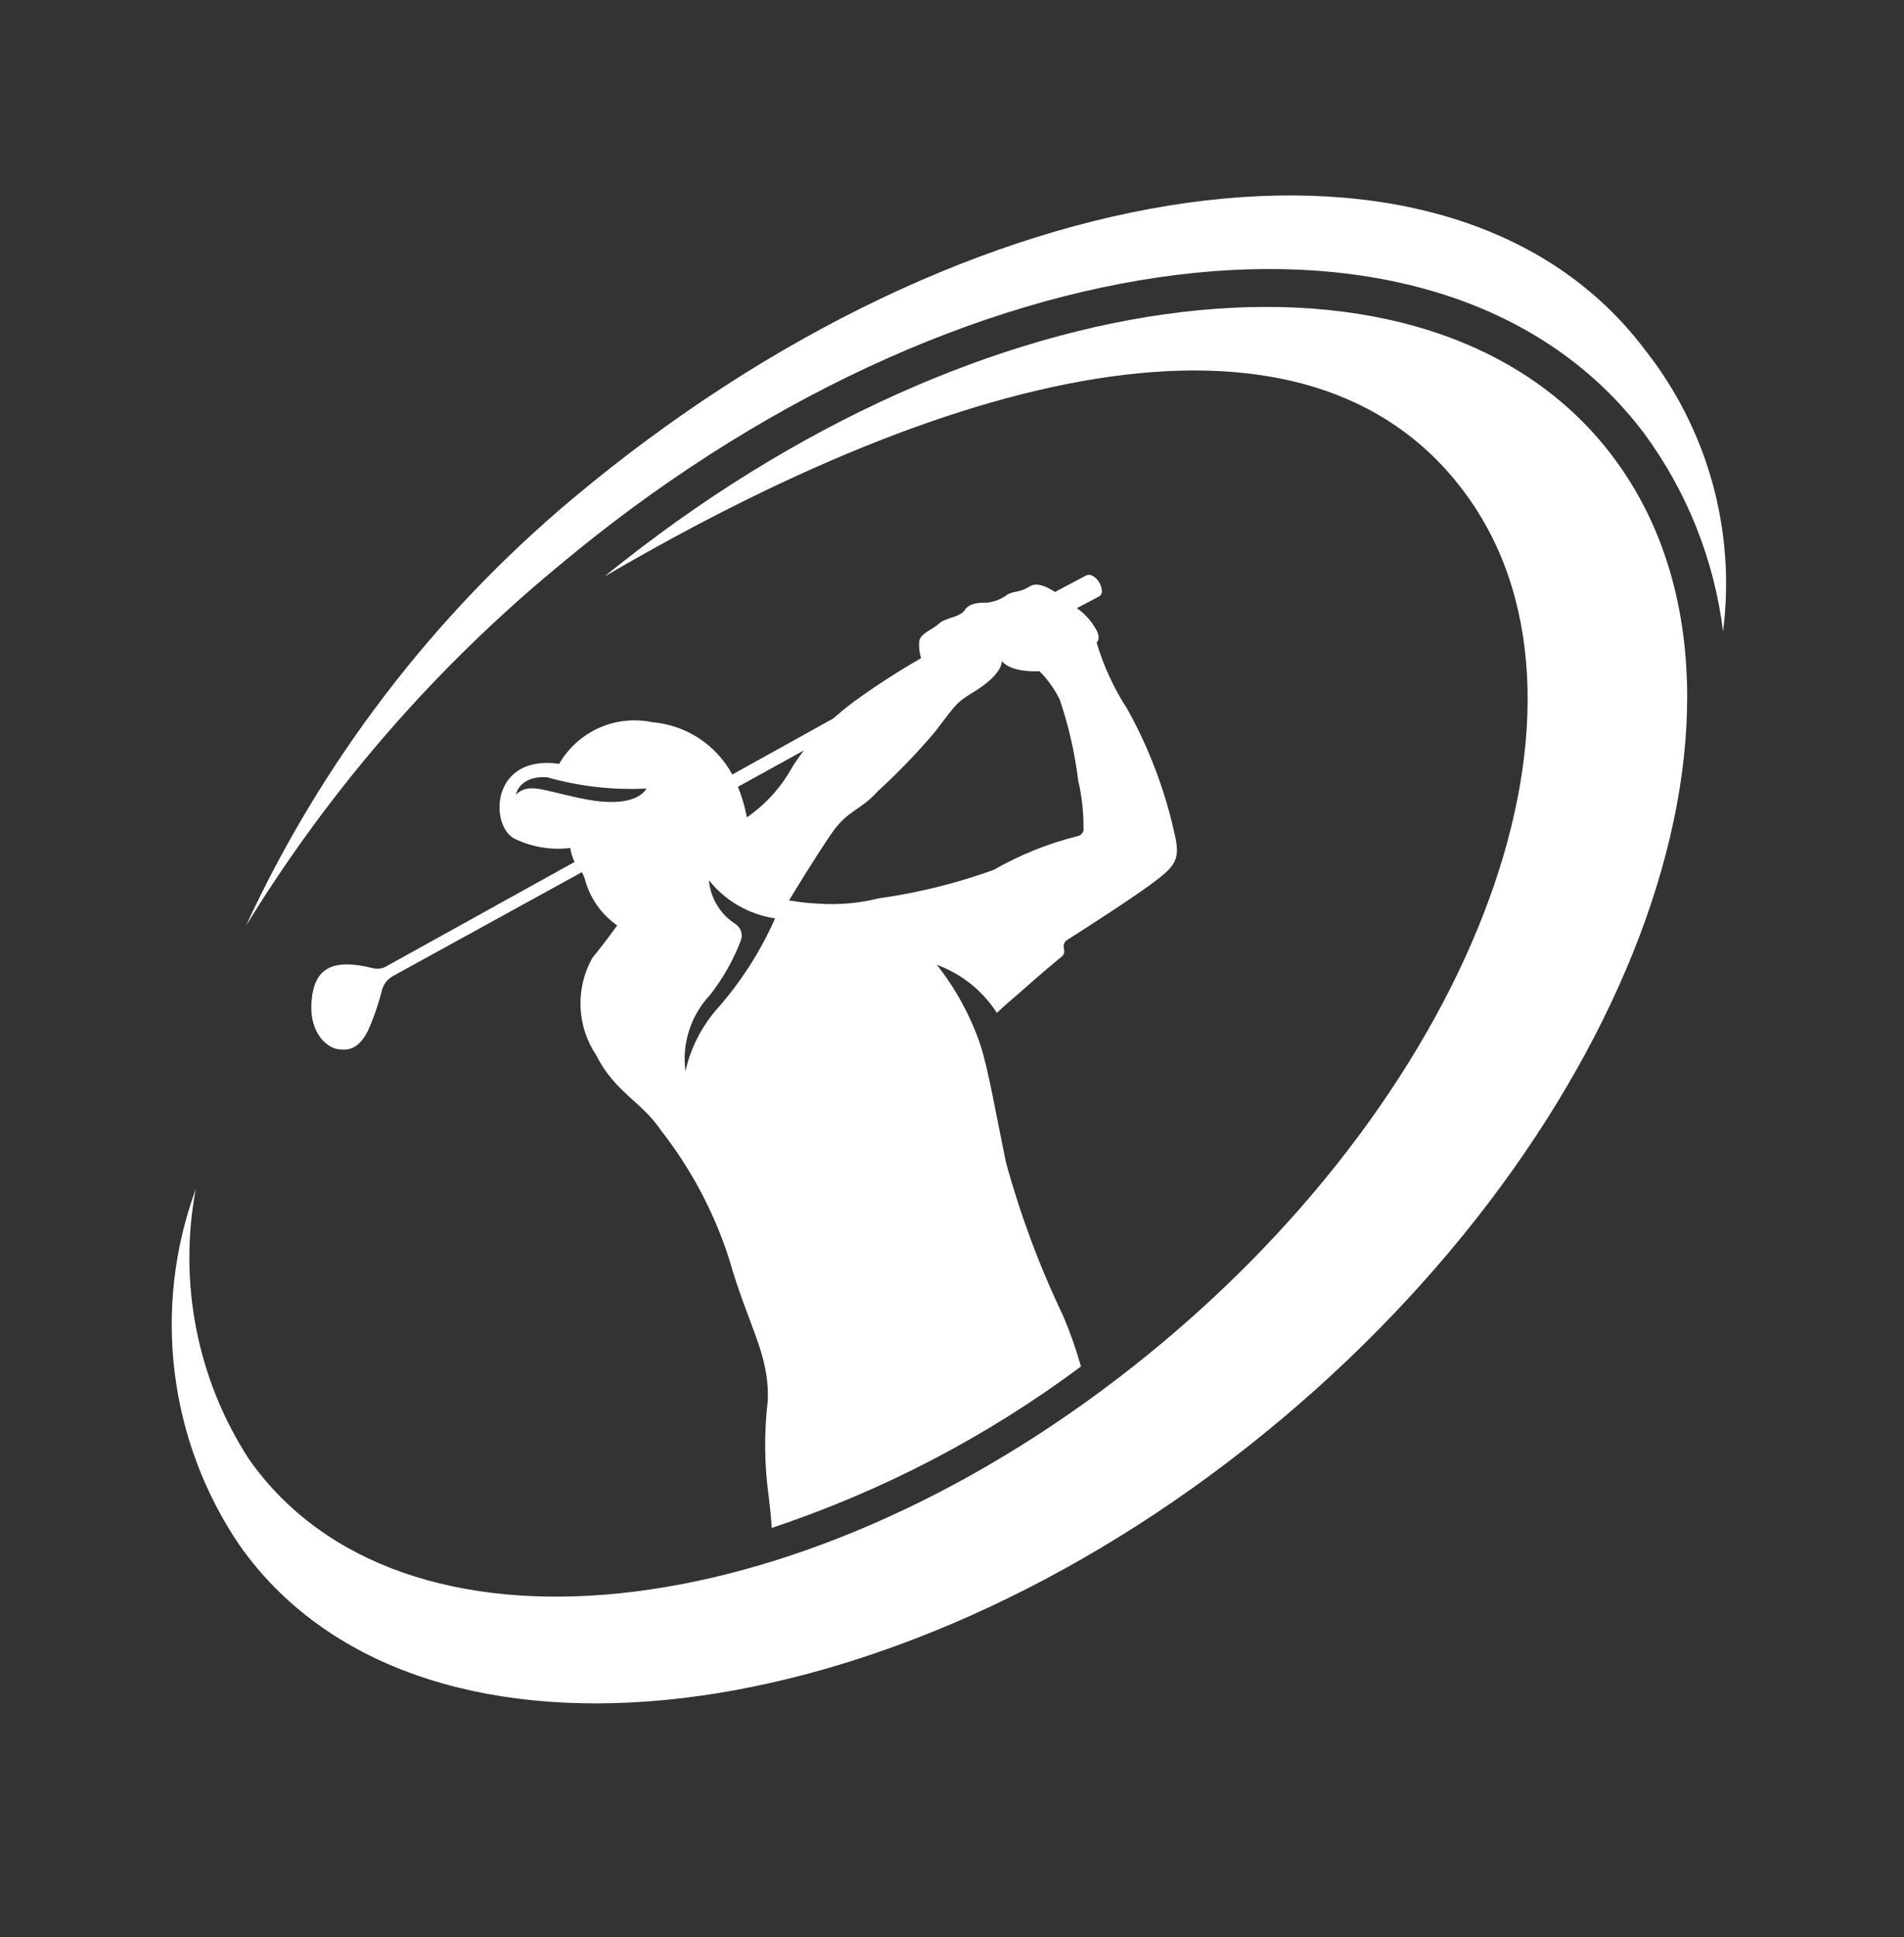 <svg width="59" height="60" viewBox="0 0 59 60" fill="none" xmlns="http://www.w3.org/2000/svg">
<rect x="0" y="0" width="59" height="60" fill="#333333" stroke="none"/>
<path d="M33.58 25.67C33.58 25.724 33.56 25.776 33.526 25.817C33.491 25.859 33.443 25.887 33.39 25.897C32.479 26.124 31.605 26.476 30.79 26.942C29.635 27.359 28.441 27.654 27.225 27.824C26.617 27.975 25.99 28.03 25.365 27.987C25.058 27.973 24.753 27.939 24.45 27.887C24.45 27.887 25.269 26.532 25.774 25.804C26.279 25.076 26.656 25.113 27.193 24.513C27.82 23.94 28.411 23.328 28.961 22.681C29.661 21.766 29.625 21.766 30.189 21.421C30.753 21.076 31.044 20.721 31.044 20.475C31.358 20.852 32.212 20.789 32.212 20.789C32.468 21.047 32.68 21.345 32.84 21.671C33.114 22.48 33.305 23.315 33.409 24.163C33.524 24.657 33.58 25.162 33.575 25.669L33.58 25.67ZM23.144 25.314C23.084 24.99 22.991 24.674 22.866 24.369L24.913 23.24C24.731 23.472 24.567 23.718 24.423 23.975C24.094 24.505 23.659 24.961 23.144 25.314ZM22.158 31.32C21.707 31.857 21.392 32.495 21.24 33.18C21.183 32.754 21.223 32.321 21.355 31.911C21.486 31.502 21.708 31.128 22.003 30.815C22.404 30.303 22.725 29.734 22.957 29.126C22.991 29.037 22.993 28.94 22.965 28.849C22.937 28.759 22.88 28.68 22.802 28.626C22.567 28.479 22.37 28.279 22.225 28.042C22.08 27.806 21.992 27.539 21.967 27.263C22.477 27.902 23.21 28.324 24.018 28.444C23.554 29.494 22.926 30.464 22.158 31.317V31.32ZM17.985 24.724C16.729 24.453 16.395 24.247 15.985 24.608C15.985 24.608 16.096 24.016 16.951 24.072C17.951 24.357 18.992 24.475 20.031 24.421C20.031 24.421 19.756 25.105 17.984 24.721L17.985 24.724ZM36.377 25.734C36.076 24.41 35.588 23.136 34.927 21.95C34.514 21.316 34.195 20.625 33.981 19.899C33.981 19.899 34.14 19.784 33.949 19.467C33.804 19.216 33.606 19 33.369 18.834L34.044 18.481C34.078 18.464 34.106 18.437 34.124 18.404C34.142 18.37 34.149 18.332 34.144 18.294C34.137 18.196 34.106 18.102 34.052 18.02C33.998 17.938 33.925 17.87 33.838 17.825C33.809 17.81 33.777 17.803 33.745 17.803C33.712 17.803 33.68 17.81 33.651 17.825L32.693 18.334C32.407 18.147 32.113 18.034 31.914 18.159C31.576 18.369 31.45 18.286 31.219 18.413C31.041 18.547 30.832 18.634 30.611 18.663C30.376 18.663 30.042 18.663 29.895 18.894C29.748 19.125 29.283 19.129 29.095 19.315C28.907 19.501 28.502 19.609 28.482 19.884C28.471 20.053 28.492 20.222 28.542 20.384C27.813 20.802 27.107 21.26 26.428 21.755C26.209 21.918 26.006 22.089 25.815 22.255L22.692 23.988C22.446 23.533 22.09 23.147 21.657 22.864C21.224 22.581 20.727 22.41 20.212 22.367C19.656 22.251 19.078 22.313 18.56 22.545C18.042 22.777 17.61 23.166 17.327 23.658C15.227 23.358 15.164 25.522 15.919 25.963C16.461 26.233 17.071 26.338 17.672 26.263C17.694 26.413 17.738 26.559 17.803 26.697L11.957 29.936C11.837 30.002 11.696 30.02 11.563 29.987C10.276 29.665 9.739 30.003 9.656 30.993C9.564 32.066 10.204 32.464 10.467 32.493C10.673 32.517 11.067 32.593 11.401 31.925C11.582 31.52 11.727 31.099 11.834 30.669C11.859 30.576 11.902 30.489 11.962 30.413C12.021 30.338 12.095 30.275 12.179 30.228L18.03 27.013C18.075 27.088 18.109 27.17 18.13 27.255C18.289 27.825 18.64 28.322 19.124 28.662C19.124 28.662 18.778 29.151 18.353 29.671C18.093 30.136 17.968 30.663 17.989 31.195C18.011 31.727 18.18 32.242 18.476 32.684C19.06 33.837 19.883 34.119 20.476 35.001C21.409 36.193 22.125 37.54 22.59 38.98C23.19 41.09 23.854 41.944 23.79 43.395C23.674 44.381 23.684 45.377 23.822 46.36C23.858 46.646 23.89 46.972 23.914 47.322C27.354 46.175 30.588 44.488 33.496 42.322C33.345 41.784 33.16 41.257 32.94 40.744C32.212 39.222 31.621 37.638 31.175 36.011C30.875 34.576 30.623 33.093 30.375 32.346C30.069 31.455 29.614 30.622 29.032 29.882C29.798 30.162 30.451 30.686 30.892 31.372C31.192 31.079 31.309 31.003 31.706 30.649C32.167 30.236 32.684 29.803 32.899 29.628C32.93 29.603 32.953 29.57 32.966 29.533C32.98 29.496 32.982 29.456 32.974 29.417L32.963 29.345C32.955 29.301 32.961 29.256 32.978 29.215C32.996 29.174 33.026 29.139 33.063 29.115C33.496 28.841 34.955 27.907 35.65 27.398C36.469 26.798 36.596 26.611 36.373 25.725" fill="white"/>
<path d="M50.188 14.431C44.864 6.846 31.044 8.169 19.322 17.384C19.122 17.54 18.922 17.697 18.732 17.856C30.588 10.918 40.945 8.929 45.532 15.456C50.197 22.101 45.513 34.143 35.07 42.356C24.627 50.569 12.378 51.834 7.712 45.189C6.11 42.717 5.52 39.724 6.066 36.829C5.401 38.641 5.177 40.586 5.412 42.502C5.646 44.418 6.333 46.251 7.416 47.849C12.74 55.433 26.886 54.068 38.608 44.849C50.33 35.63 55.513 22.014 50.188 14.431Z" fill="white"/>
<path d="M7.619 28.678C10.194 24.48 13.442 20.734 17.234 17.591C29.701 7.114 44.795 5.252 50.95 13.426C52.276 15.226 53.117 17.335 53.393 19.553C53.59 18.012 53.477 16.447 53.062 14.95C52.646 13.452 51.936 12.053 50.973 10.834C45.037 2.948 30.136 5.034 17.69 15.49C13.406 19.094 9.968 23.596 7.619 28.678" fill="white"/>
</svg>
